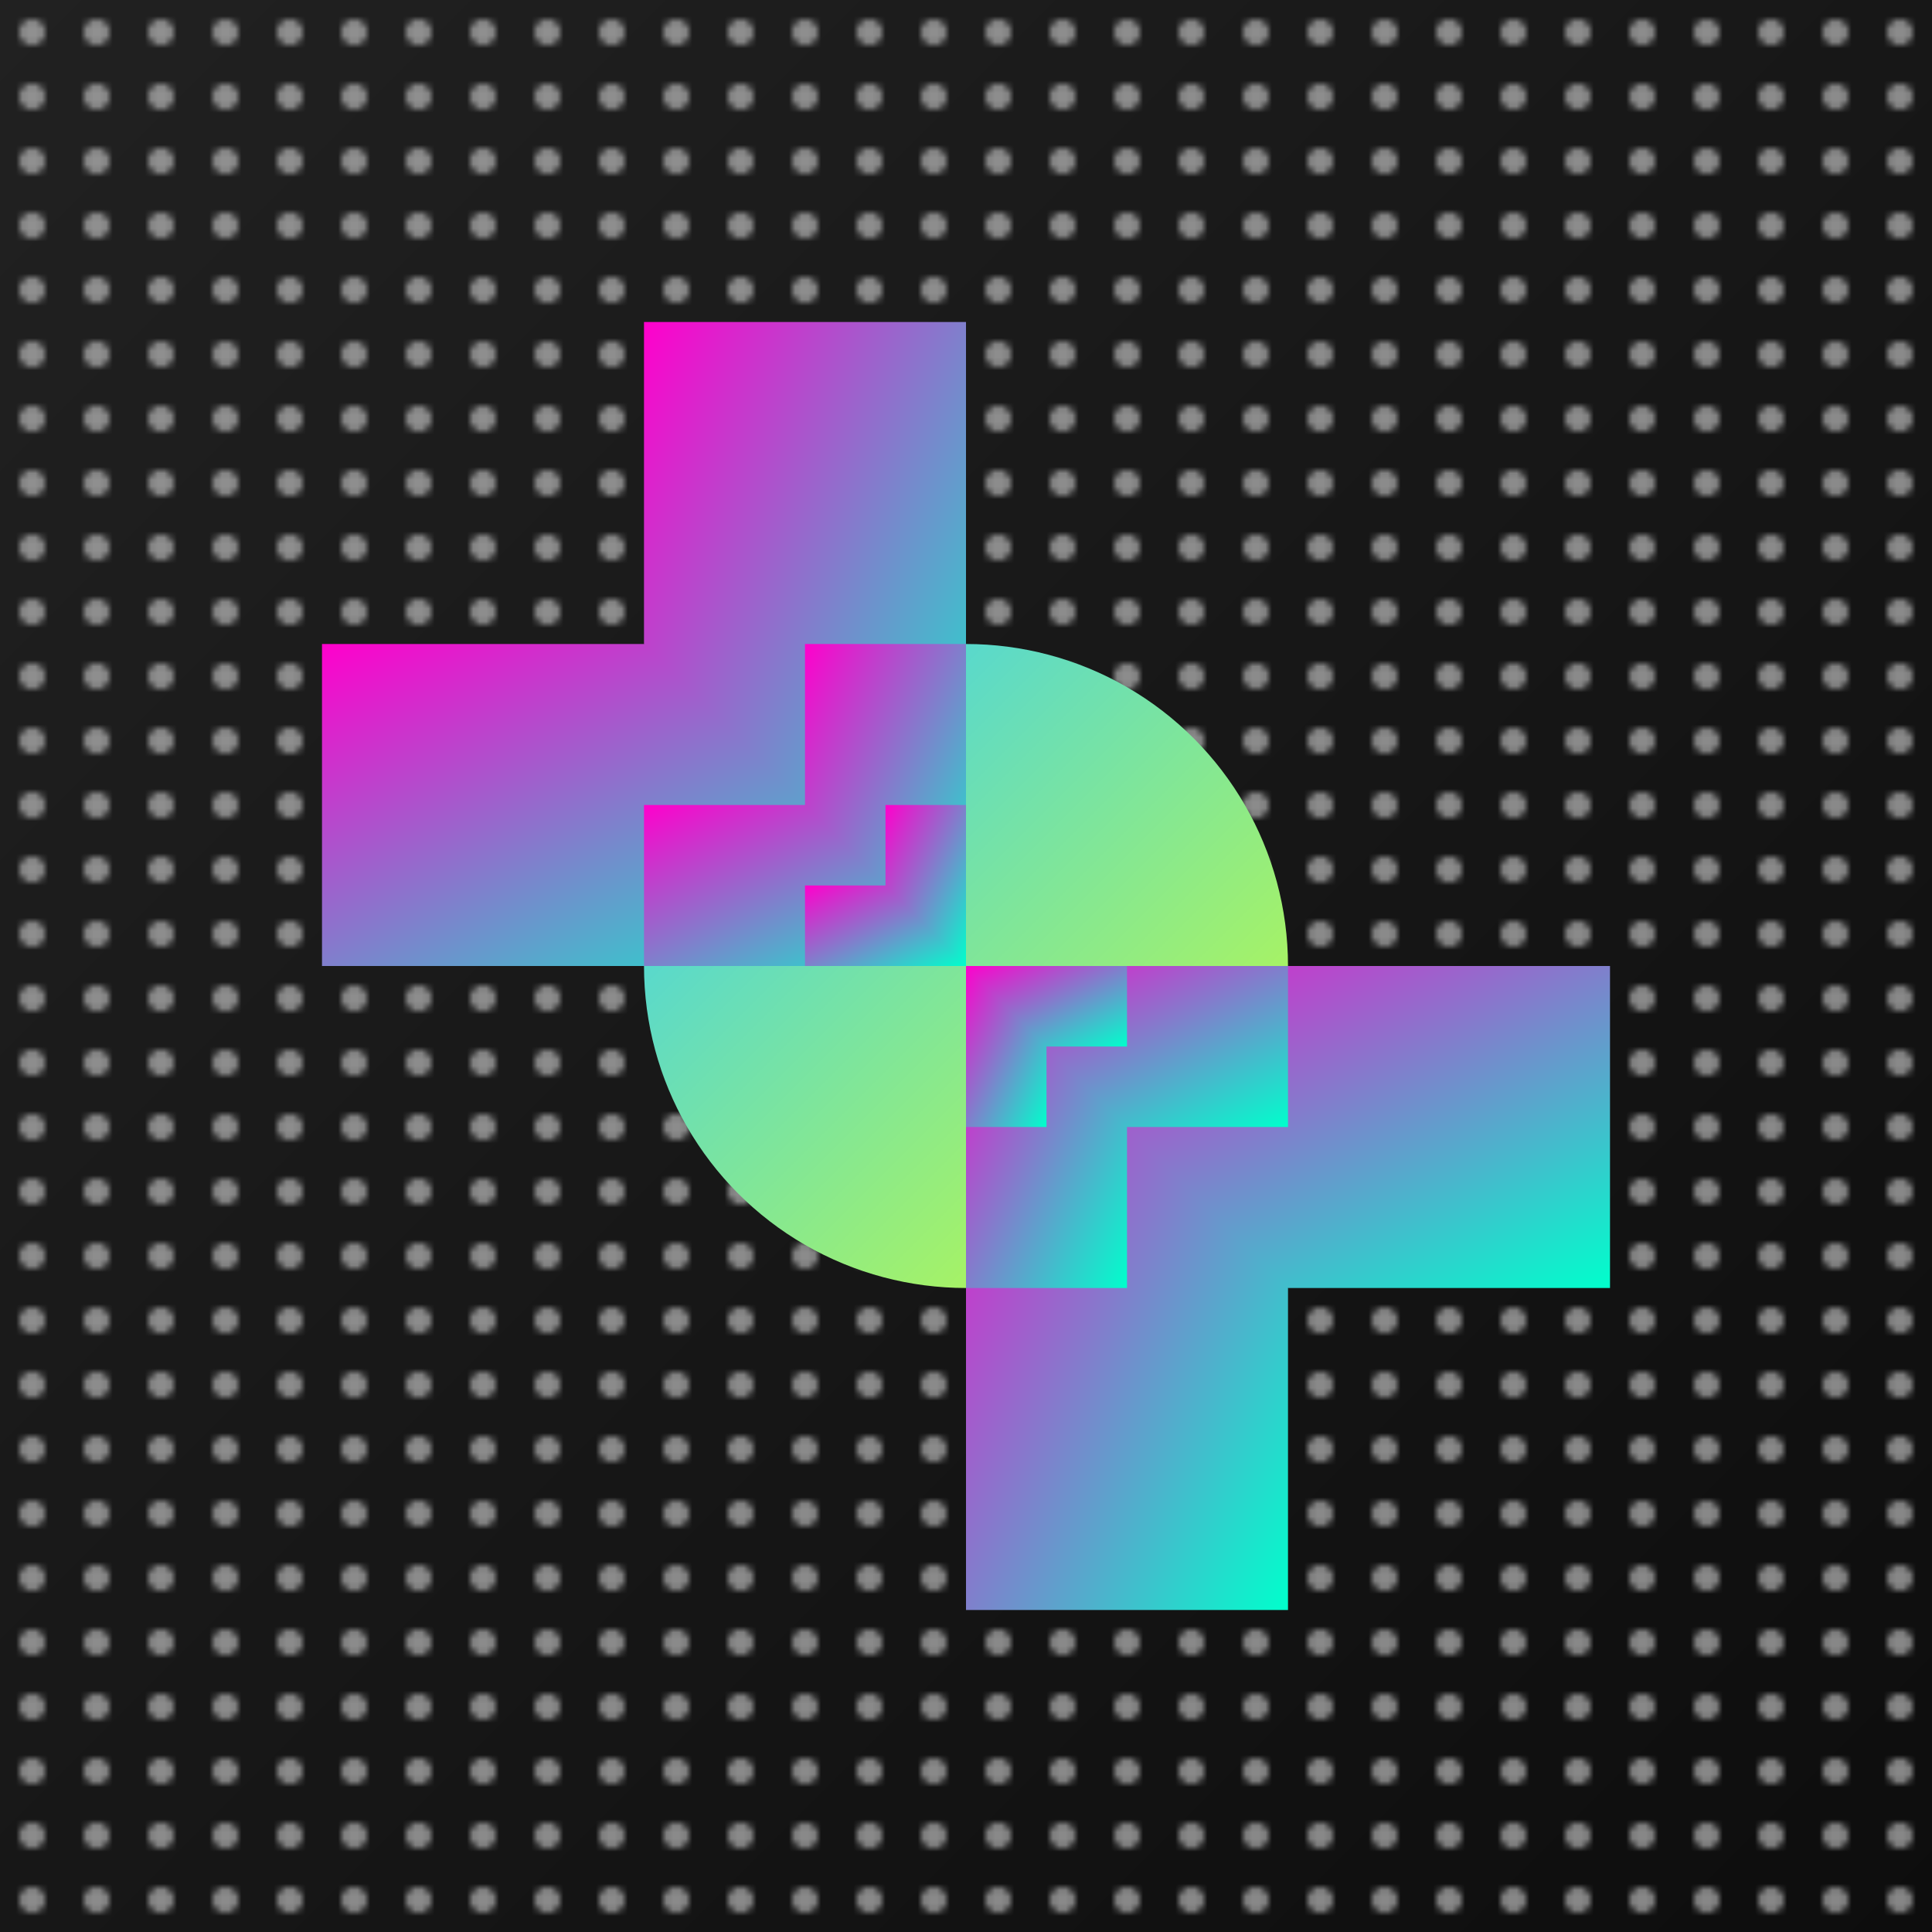 <svg viewBox="0 0 300 300" xmlns="http://www.w3.org/2000/svg">
  <defs>
    <linearGradient id="voidGrad" x1="0%" y1="0%" x2="100%" y2="100%">
      <stop offset="0%" stop-color="#212121" />
      <stop offset="100%" stop-color="#0d0d0d" />
    </linearGradient>
    <linearGradient id="jellyGrad" x1="0%" y1="0%" x2="100%" y2="100%">
      <stop offset="0%" stop-color="#33ccff" />
      <stop offset="100%" stop-color="#ccff33" />
    </linearGradient>
    <linearGradient id="neonGrad" x1="0%" y1="0%" x2="100%" y2="100%">
      <stop offset="0%" stop-color="#ff00cc" />
      <stop offset="100%" stop-color="#00ffcc" />
    </linearGradient>
    <pattern id="starryNight" x="0" y="0" width="10" height="10" patternUnits="userSpaceOnUse">
      <circle cx="5" cy="5" r="2" fill="#fff" />
    </pattern>
  </defs>
  <rect x="0" y="0" width="300" height="300" fill="url(#voidGrad)" />
  <rect x="0" y="0" width="300" height="300" fill="url(#starryNight)" opacity="0.5" />
  <g transform="translate(150 150)">
    <circle cx="0" cy="0" r="50" fill="url(#jellyGrad)" />
    <path d="M 0 0 L 50 0 L 50 100 L 0 100 Z" fill="url(#neonGrad)" />
    <path d="M 0 0 L -50 0 L -50 -100 L 0 -100 Z" fill="url(#neonGrad)" />
    <path d="M 0 0 L 50 50 L 100 50 L 100 0 Z" fill="url(#neonGrad)" />
    <path d="M 0 0 L -50 -50 L -100 -50 L -100 0 Z" fill="url(#neonGrad)" />
  </g>
  <g transform="translate(150 150) scale(0.5)">
    <path d="M 0 0 L 50 0 L 50 100 L 0 100 Z" fill="url(#neonGrad)" />
    <path d="M 0 0 L -50 0 L -50 -100 L 0 -100 Z" fill="url(#neonGrad)" />
    <path d="M 0 0 L 50 50 L 100 50 L 100 0 Z" fill="url(#neonGrad)" />
    <path d="M 0 0 L -50 -50 L -100 -50 L -100 0 Z" fill="url(#neonGrad)" />
  </g>
  <g transform="translate(150 150) scale(0.25)">
    <path d="M 0 0 L 50 0 L 50 100 L 0 100 Z" fill="url(#neonGrad)" />
    <path d="M 0 0 L -50 0 L -50 -100 L 0 -100 Z" fill="url(#neonGrad)" />
    <path d="M 0 0 L 50 50 L 100 50 L 100 0 Z" fill="url(#neonGrad)" />
    <path d="M 0 0 L -50 -50 L -100 -50 L -100 0 Z" fill="url(#neonGrad)" />
  </g>
</svg>